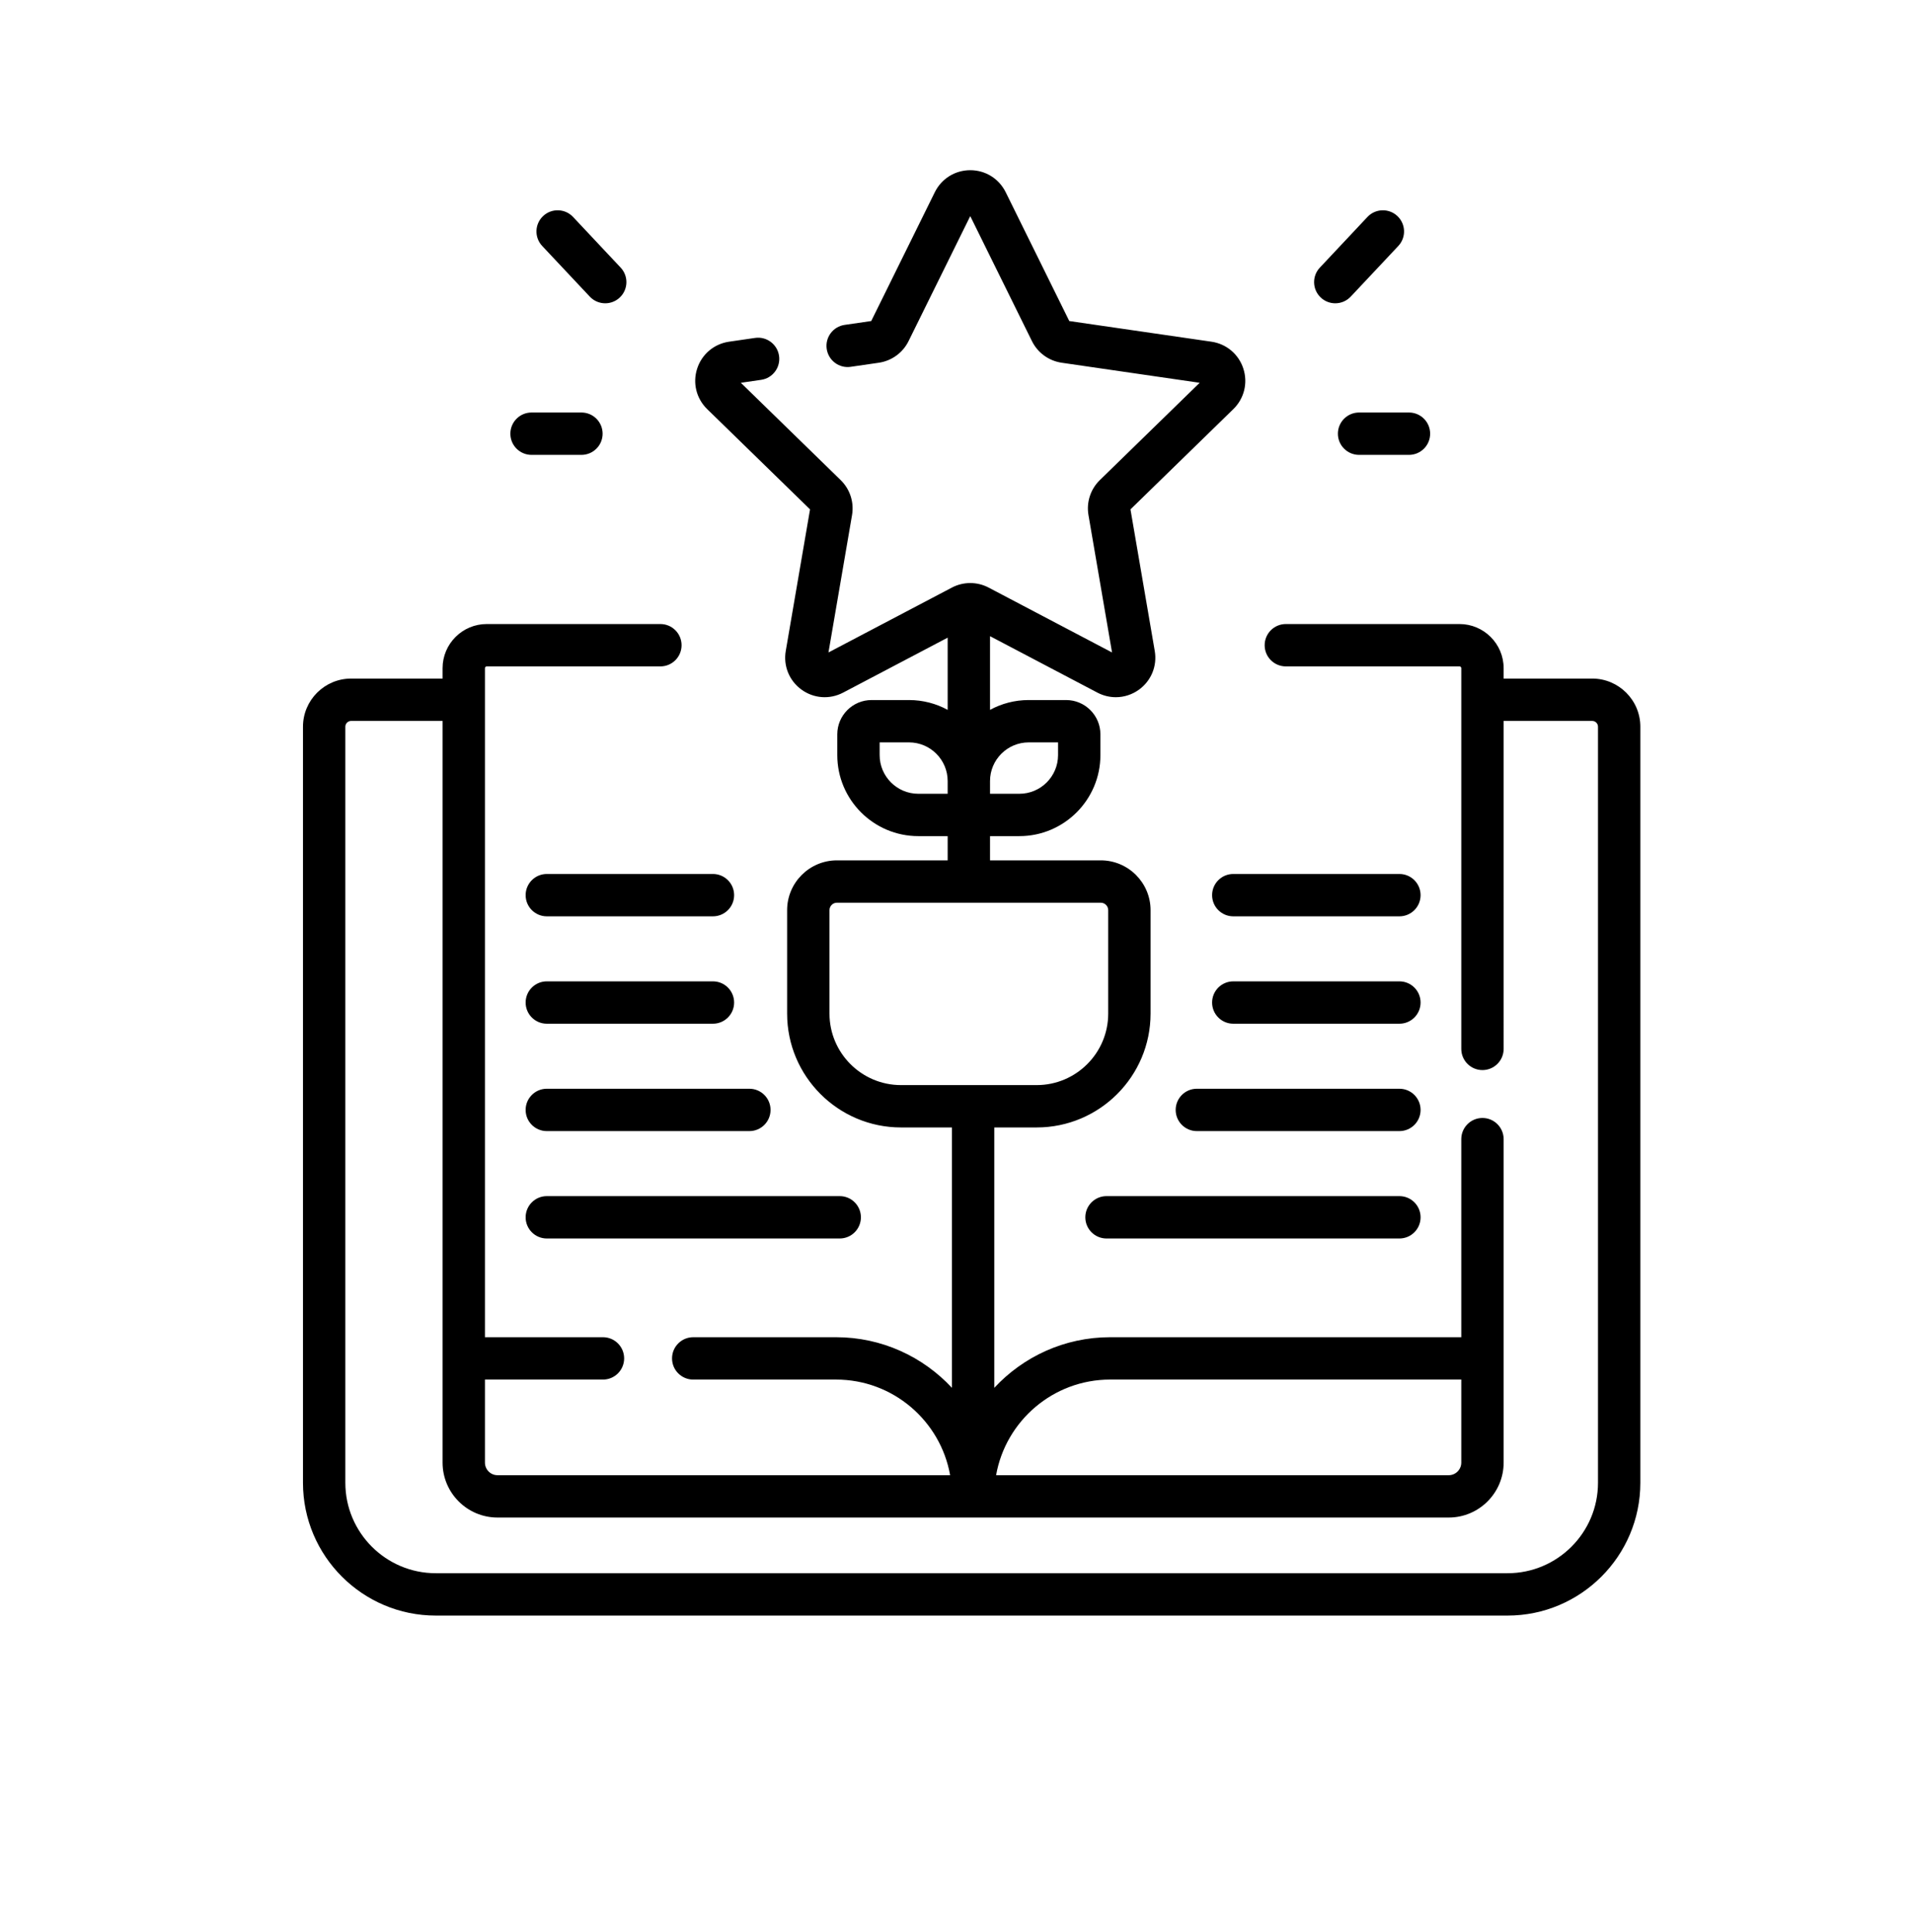 <svg xmlns="http://www.w3.org/2000/svg" xmlns:dc="http://purl.org/dc/elements/1.1/" xmlns:ns1="http://sodipodi.sourceforge.net/DTD/sodipodi-0.dtd" xmlns:ns2="http://www.inkscape.org/namespaces/inkscape" xmlns:ns4="http://creativecommons.org/ns#" xmlns:rdf="http://www.w3.org/1999/02/22-rdf-syntax-ns#" version="1.1" id="svg2" width="99" height="100" viewBox="-1.5354320426360789e-06 0.0 294 294" ns1:docname="00_envrinnov_icons.svg" ns2:version="1.4 (e7c3feb, 2024-10-09)" xml:space="preserve" ns2:export-filename="additional_resources.svg" ns2:export-xdpi="96" ns2:export-ydpi="96"><defs id="defs6" /><ns1:namedview pagecolor="#bcf3ff" bordercolor="#666666" borderopacity="1" objecttolerance="10" gridtolerance="10" guidetolerance="10" ns2:pageopacity="0" ns2:pageshadow="2" ns2:window-width="1920" ns2:window-height="1128" id="namedview4" showgrid="false" units="mm" ns2:zoom="0.69977487" ns2:cx="370.83355" ns2:cy="2014.9337" ns2:window-x="1920" ns2:window-y="0" ns2:window-maximized="1" ns2:current-layer="g10" ns2:showpageshadow="2" ns2:pagecheckerboard="0" ns2:deskcolor="#d1d1d1" ns2:document-units="mm" showguides="true" ns2:export-bgcolor="#ffffff00"><ns2:page x="0" y="0" width="293.315" height="293.315" id="page2" margin="0" bleed="0" /></ns1:namedview><g ns2:groupmode="layer" ns2:label="Image" id="g10" transform="translate(-865.239,-2026.204)"><g id="g43"><circle style="fill:none;fill-opacity:1;stroke:#000000;stroke-width:0;stroke-miterlimit:4;stroke-dasharray:none;stroke-opacity:1" id="circle40" cx="1011.897" cy="2172.862" r="146.658" ns2:export-filename="collaboration.svg" ns2:export-xdpi="96" ns2:export-ydpi="96" /><g id="g13-6" transform="matrix(0.434,0,0,0.434,903.495,2050.877)"><path d="m 475.668,180.034 h -31.355 v -3.676 c 0,-8.62 -7.013,-15.633 -15.633,-15.633 h -61.496 c -4.143,0 -7.5,3.357 -7.5,7.5 0,4.143 3.357,7.5 7.5,7.5 h 61.496 c 0.349,0 0.633,0.284 0.633,0.633 v 134.823 c 0,4.143 3.357,7.5 7.5,7.5 4.143,0 7.5,-3.357 7.5,-7.5 V 195.034 h 31.355 c 1.134,0 2.056,0.922 2.056,2.056 v 267.75 c 0,17.659 -14.366,32.026 -32.025,32.026 H 66.167 c -17.659,0 -32.025,-14.367 -32.025,-32.026 V 197.09 c 0,-1.134 0.922,-2.056 2.056,-2.056 h 32.379 v 262.66 c 0,10.727 8.727,19.453 19.452,19.453 H 424.86 c 10.727,0 19.453,-8.727 19.453,-19.453 v -114.55 c 0,-4.143 -3.357,-7.5 -7.5,-7.5 -4.143,0 -7.5,3.357 -7.5,7.5 v 70.142 H 304.969 c -16.188,0 -30.787,6.91 -41.024,17.925 v -92.21 h 15.017 c 22.233,0 40.321,-18.088 40.321,-40.32 v -36.63 c 0,-9.725 -7.912,-17.637 -17.637,-17.637 h -39.213 v -8.58 h 10.394 c 15.822,0 28.695,-12.873 28.695,-28.695 v -7.358 c 0,-6.695 -5.447,-12.143 -12.144,-12.143 h -13.25 c -4.956,0 -9.623,1.264 -13.695,3.485 v -26.102 l 38.027,19.992 c 2.066,1.086 4.303,1.623 6.527,1.623 2.89,0 5.761,-0.906 8.215,-2.689 4.342,-3.154 6.475,-8.4 5.566,-13.689 l -8.599,-50.138 36.427,-35.509 c 3.844,-3.746 5.201,-9.244 3.543,-14.349 -1.658,-5.105 -5.988,-8.755 -11.3,-9.526 L 290.497,53.422 267.986,7.804 C 265.611,2.99 260.8,0 255.433,0 250.066,0 245.255,2.99 242.881,7.803 l -22.514,45.618 -9.422,1.368 c -4.099,0.595 -6.939,4.4 -6.344,8.5 0.595,4.1 4.415,6.95 8.5,6.344 l 9.945,-1.444 c 4.561,-0.663 8.5,-3.526 10.538,-7.657 l 21.848,-44.268 21.848,44.267 c 2.038,4.132 5.978,6.995 10.539,7.658 l 48.853,7.099 -35.349,34.458 c -3.3,3.216 -4.806,7.847 -4.026,12.39 l 8.345,48.655 -43.695,-22.972 c -4.078,-2.145 -8.949,-2.145 -13.027,0 l -43.695,22.972 8.346,-48.656 c 0.778,-4.542 -0.728,-9.173 -4.026,-12.388 l -35.35,-34.459 7.186,-1.044 c 4.099,-0.595 6.939,-4.4 6.344,-8.5 -0.595,-4.1 -4.405,-6.942 -8.5,-6.344 l -9.197,1.336 c -5.312,0.771 -9.642,4.422 -11.3,9.526 -1.658,5.104 -0.301,10.603 3.542,14.348 l 36.428,35.51 -8.599,50.137 c -0.908,5.29 1.225,10.536 5.566,13.69 4.342,3.155 9.99,3.562 14.742,1.066 l 37.027,-19.466 v 25.577 c -4.073,-2.222 -8.739,-3.485 -13.695,-3.485 h -13.25 c -6.696,0 -12.144,5.447 -12.144,12.143 v 7.358 c 0,15.822 12.873,28.695 28.695,28.695 h 10.394 v 8.58 H 208.22 c -9.725,0 -17.637,7.912 -17.637,17.637 v 36.63 c 0,22.232 18.088,40.32 40.321,40.32 h 18.04 v 92.21 C 238.707,420.196 224.108,413.287 207.92,413.287 h -50.588 c -4.143,0 -7.5,3.357 -7.5,7.5 0,4.143 3.357,7.5 7.5,7.5 h 50.588 c 20.177,0 36.986,14.646 40.385,33.861 H 88.029 c -2.455,0 -4.452,-1.998 -4.452,-4.453 v -29.408 h 41.794 c 4.143,0 7.5,-3.357 7.5,-7.5 0,-4.143 -3.357,-7.5 -7.5,-7.5 H 83.577 V 176.358 c 0,-0.349 0.283,-0.633 0.632,-0.633 h 61.497 c 4.143,0 7.5,-3.357 7.5,-7.5 0,-4.143 -3.357,-7.5 -7.5,-7.5 H 84.208 c -8.619,0 -15.632,7.013 -15.632,15.633 v 3.676 H 36.198 c -9.404,0 -17.056,7.651 -17.056,17.056 v 267.75 c 0,25.931 21.096,47.026 47.025,47.026 h 379.531 c 25.93,0 47.025,-21.096 47.025,-47.026 V 197.09 c 10e-4,-9.404 -7.65,-17.056 -17.055,-17.056 z M 304.969,428.286 h 124.344 v 29.408 c 0,2.455 -1.998,4.453 -4.453,4.453 H 264.584 c 3.399,-19.215 20.208,-33.861 40.385,-33.861 z M 262.433,216.333 c 0,-7.552 6.144,-13.695 13.695,-13.695 h 10.394 v 4.501 c 0,7.552 -6.144,13.695 -13.695,13.695 h -10.394 z m -25.393,4.501 c -7.552,0 -13.695,-6.144 -13.695,-13.695 v -4.501 h 10.394 c 7.552,0 13.695,6.144 13.695,13.695 v 4.501 z m -6.135,103.167 c -13.962,0 -25.321,-11.358 -25.321,-25.32 v -36.63 c 0,-1.454 1.183,-2.637 2.637,-2.637 h 93.426 c 1.454,0 2.637,1.183 2.637,2.637 v 36.63 c 0,13.962 -11.359,25.32 -25.321,25.32 z" id="path1-2" /><path d="m 384.694,47.138 c 1.999,0 3.992,-0.794 5.469,-2.365 l 16.851,-17.938 c 2.836,-3.019 2.688,-7.765 -0.332,-10.602 -3.018,-2.835 -7.765,-2.686 -10.602,0.332 l -16.851,17.938 c -2.836,3.019 -2.688,7.765 0.332,10.602 1.447,1.359 3.292,2.033 5.133,2.033 z" id="path2-91" /><path d="m 385.621,93.317 c 0,4.143 3.357,7.5 7.5,7.5 h 17.666 c 4.143,0 7.5,-3.357 7.5,-7.5 0,-4.143 -3.357,-7.5 -7.5,-7.5 h -17.666 c -4.143,0 -7.5,3.358 -7.5,7.5 z" id="path3-2" /><path d="m 120.704,44.772 c 1.477,1.571 3.47,2.365 5.469,2.365 1.841,0 3.686,-0.674 5.133,-2.033 3.02,-2.837 3.168,-7.583 0.332,-10.602 L 114.787,16.564 c -2.837,-3.018 -7.582,-3.168 -10.602,-0.332 -3.02,2.837 -3.168,7.583 -0.332,10.602 z" id="path4-7" /><path d="m 100.08,100.817 h 17.666 c 4.143,0 7.5,-3.357 7.5,-7.5 0,-4.143 -3.357,-7.5 -7.5,-7.5 H 100.08 c -4.143,0 -7.5,3.357 -7.5,7.5 0,4.143 3.357,7.5 7.5,7.5 z" id="path5-0" /><path d="m 407.403,249.237 h -58.828 c -4.143,0 -7.5,3.357 -7.5,7.5 0,4.143 3.357,7.5 7.5,7.5 h 58.828 c 4.143,0 7.5,-3.357 7.5,-7.5 0,-4.143 -3.358,-7.5 -7.5,-7.5 z" id="path6-9" /><path d="m 407.403,287.266 h -58.828 c -4.143,0 -7.5,3.357 -7.5,7.5 0,4.143 3.357,7.5 7.5,7.5 h 58.828 c 4.143,0 7.5,-3.357 7.5,-7.5 0,-4.143 -3.358,-7.5 -7.5,-7.5 z" id="path7-3" /><path d="m 407.403,325.294 h -71.729 c -4.143,0 -7.5,3.357 -7.5,7.5 0,4.143 3.357,7.5 7.5,7.5 h 71.729 c 4.143,0 7.5,-3.357 7.5,-7.5 0,-4.143 -3.358,-7.5 -7.5,-7.5 z" id="path8-6" /><path d="M 407.403,363.321 H 303.68 c -4.143,0 -7.5,3.357 -7.5,7.5 0,4.143 3.357,7.5 7.5,7.5 h 103.723 c 4.143,0 7.5,-3.357 7.5,-7.5 0,-4.143 -3.358,-7.5 -7.5,-7.5 z" id="path9-0" /><path d="m 164.315,249.237 h -58.828 c -4.143,0 -7.5,3.357 -7.5,7.5 0,4.143 3.357,7.5 7.5,7.5 h 58.828 c 4.143,0 7.5,-3.357 7.5,-7.5 0,-4.143 -3.357,-7.5 -7.5,-7.5 z" id="path10-6" /><path d="m 105.487,302.266 h 58.828 c 4.143,0 7.5,-3.357 7.5,-7.5 0,-4.143 -3.357,-7.5 -7.5,-7.5 h -58.828 c -4.143,0 -7.5,3.357 -7.5,7.5 0,4.143 3.357,7.5 7.5,7.5 z" id="path11-2" /><path d="m 177.215,325.294 h -71.729 c -4.143,0 -7.5,3.357 -7.5,7.5 0,4.143 3.357,7.5 7.5,7.5 h 71.729 c 4.143,0 7.5,-3.357 7.5,-7.5 0,-4.143 -3.357,-7.5 -7.5,-7.5 z" id="path12-6" /><path d="m 97.987,370.821 c 0,4.143 3.357,7.5 7.5,7.5 H 209.21 c 4.143,0 7.5,-3.357 7.5,-7.5 0,-4.143 -3.357,-7.5 -7.5,-7.5 H 105.487 c -4.143,0 -7.5,3.358 -7.5,7.5 z" id="path13" /></g></g></g></svg>